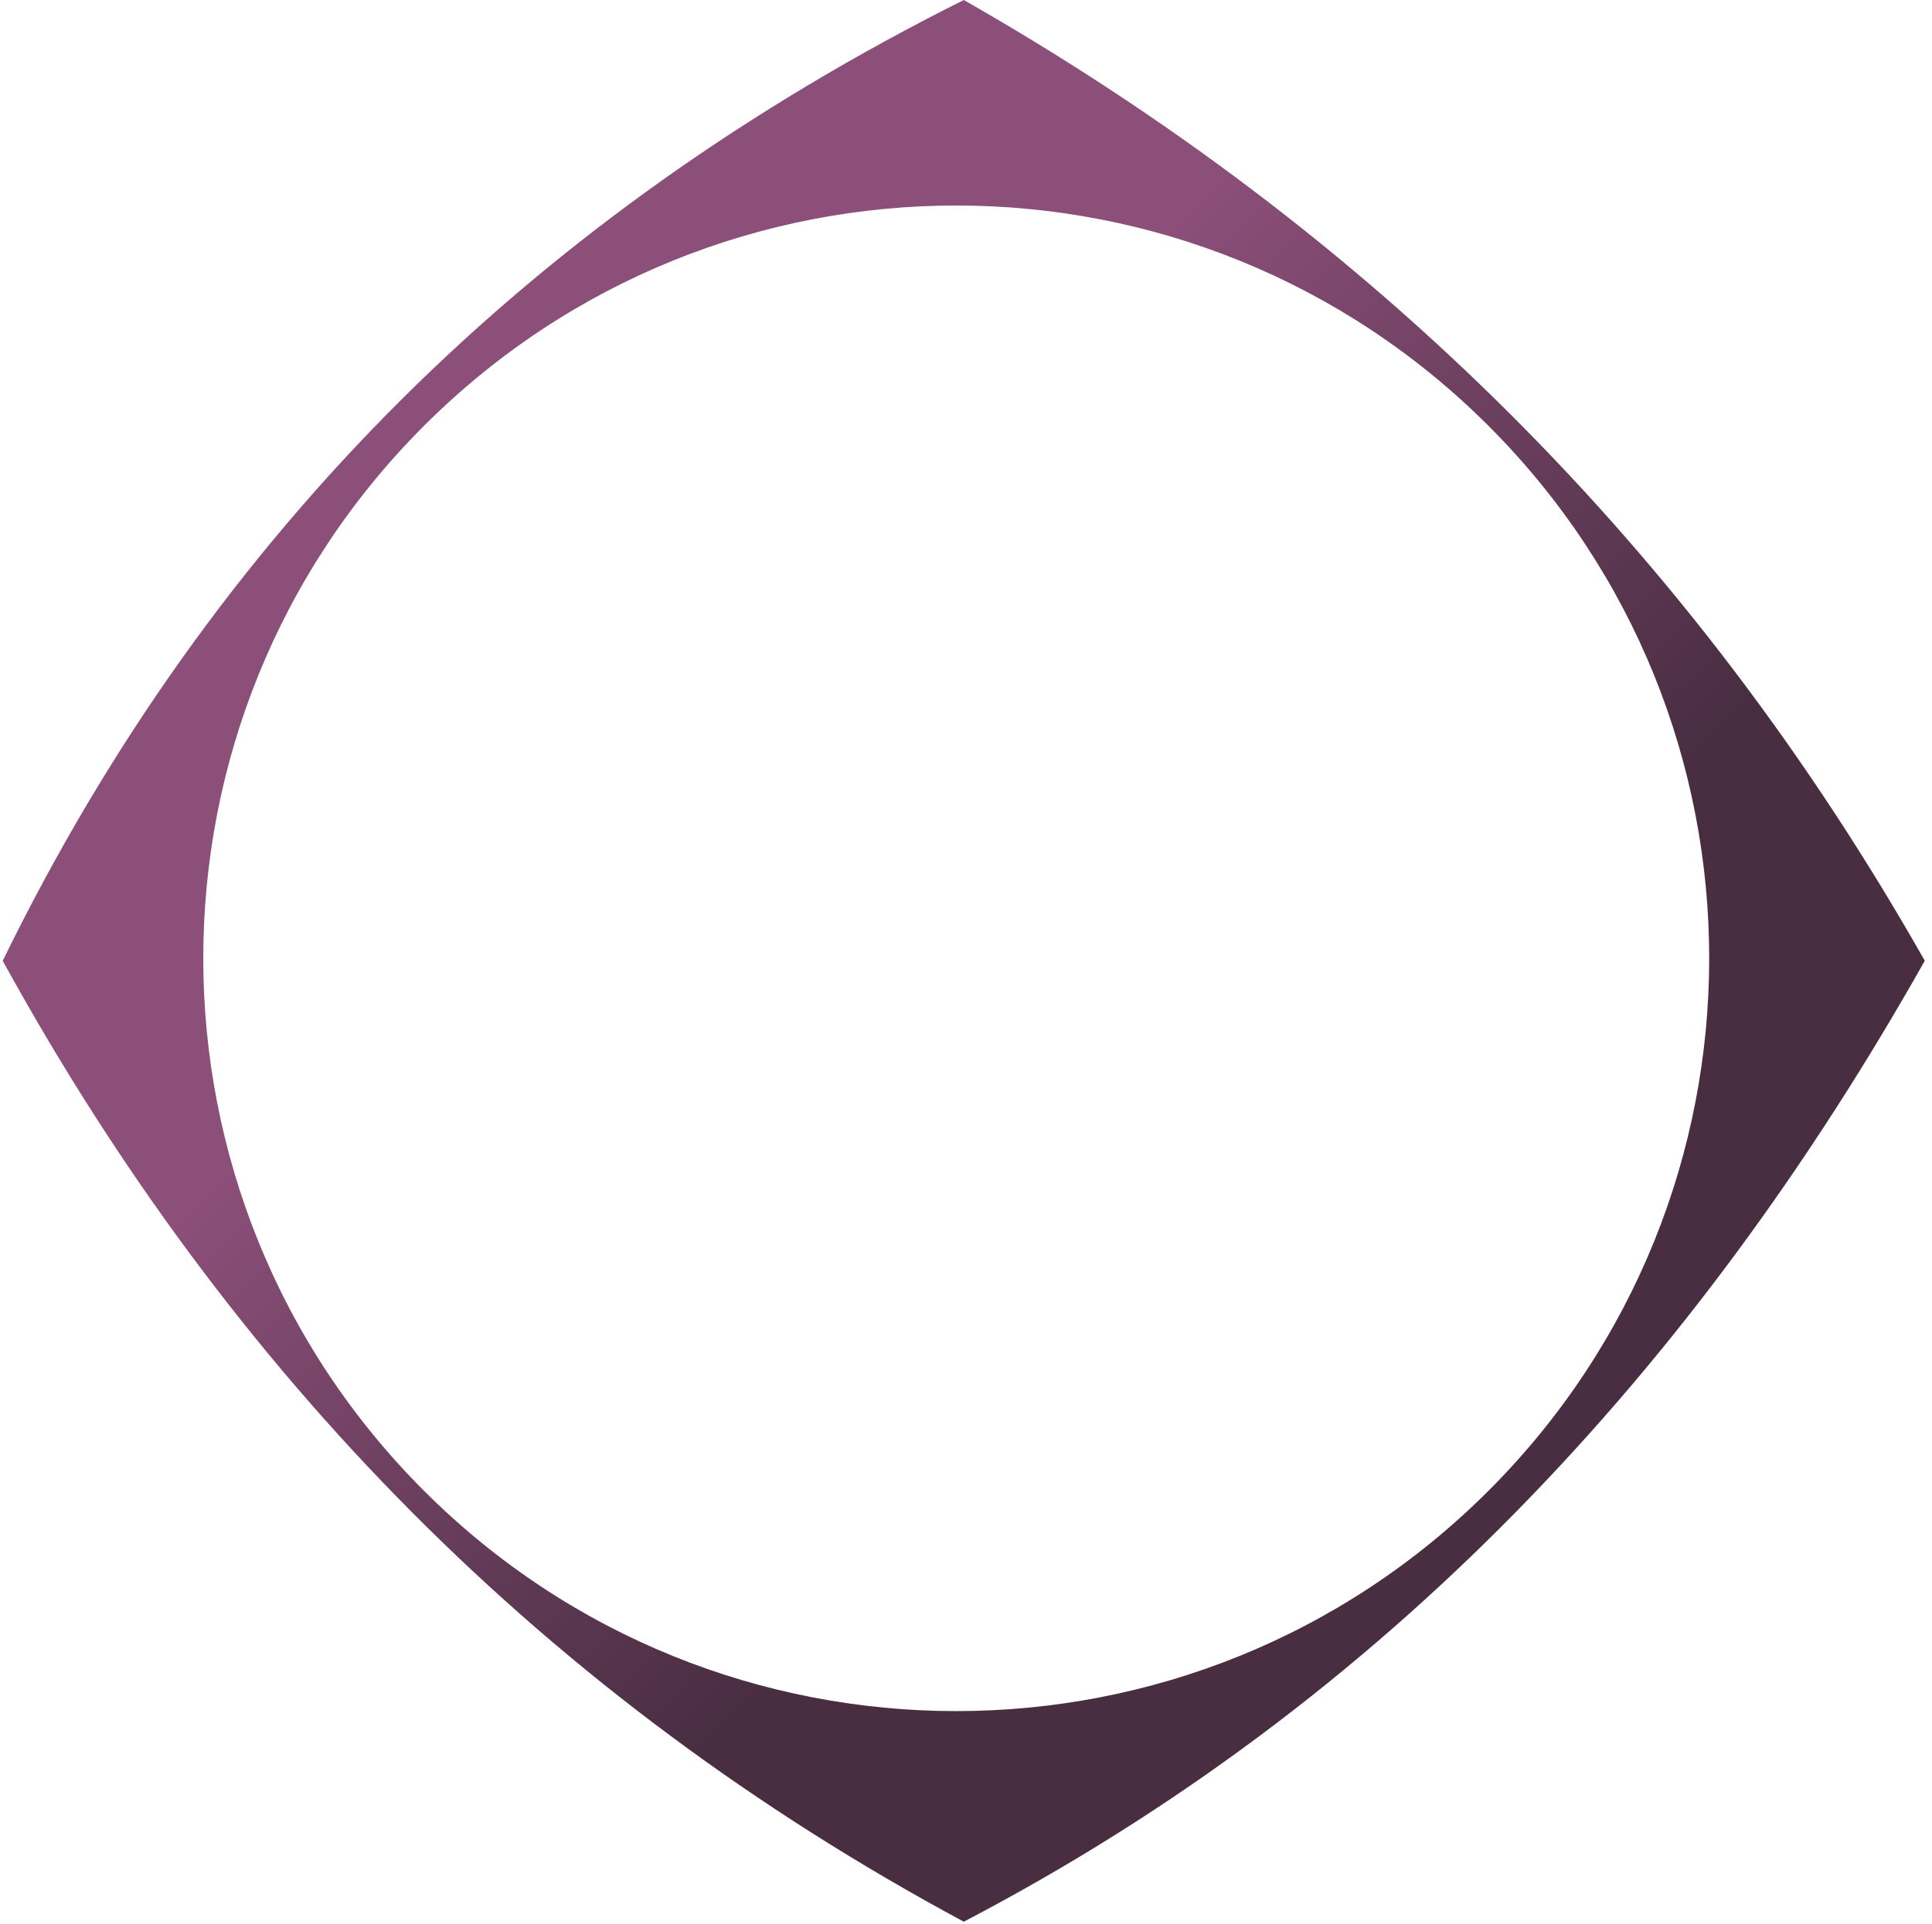 <svg width="257" height="256" viewBox="0 0 257 256" fill="none" xmlns="http://www.w3.org/2000/svg">
<path d="M56.382 198.317C17.259 159.204 17.259 95.792 56.382 56.669C95.485 17.566 158.907 17.566 198.02 56.669C237.143 95.792 237.143 159.204 198.02 198.317C178.463 217.873 152.835 227.647 127.196 227.647C101.567 227.647 75.929 217.873 56.382 198.317ZM0.363 127.823C30.573 182.872 72.778 225.876 128.206 255.666C184.185 226.406 225.319 182.331 256.039 127.823C225.229 73.425 182.485 30.94 128.206 0C71.397 28.41 28.323 70.564 0.363 127.823Z" fill="url(#paint0_linear_2285_5645)"/>
<defs>
<linearGradient id="paint0_linear_2285_5645" x1="92.404" y1="92.031" x2="163.278" y2="162.905" gradientUnits="userSpaceOnUse">
<stop stop-color="#8C4F79"/>
<stop offset="0.49" stop-color="#6B3F5E"/>
<stop offset="1" stop-color="#492E42"/>
</linearGradient>
</defs>
</svg>
